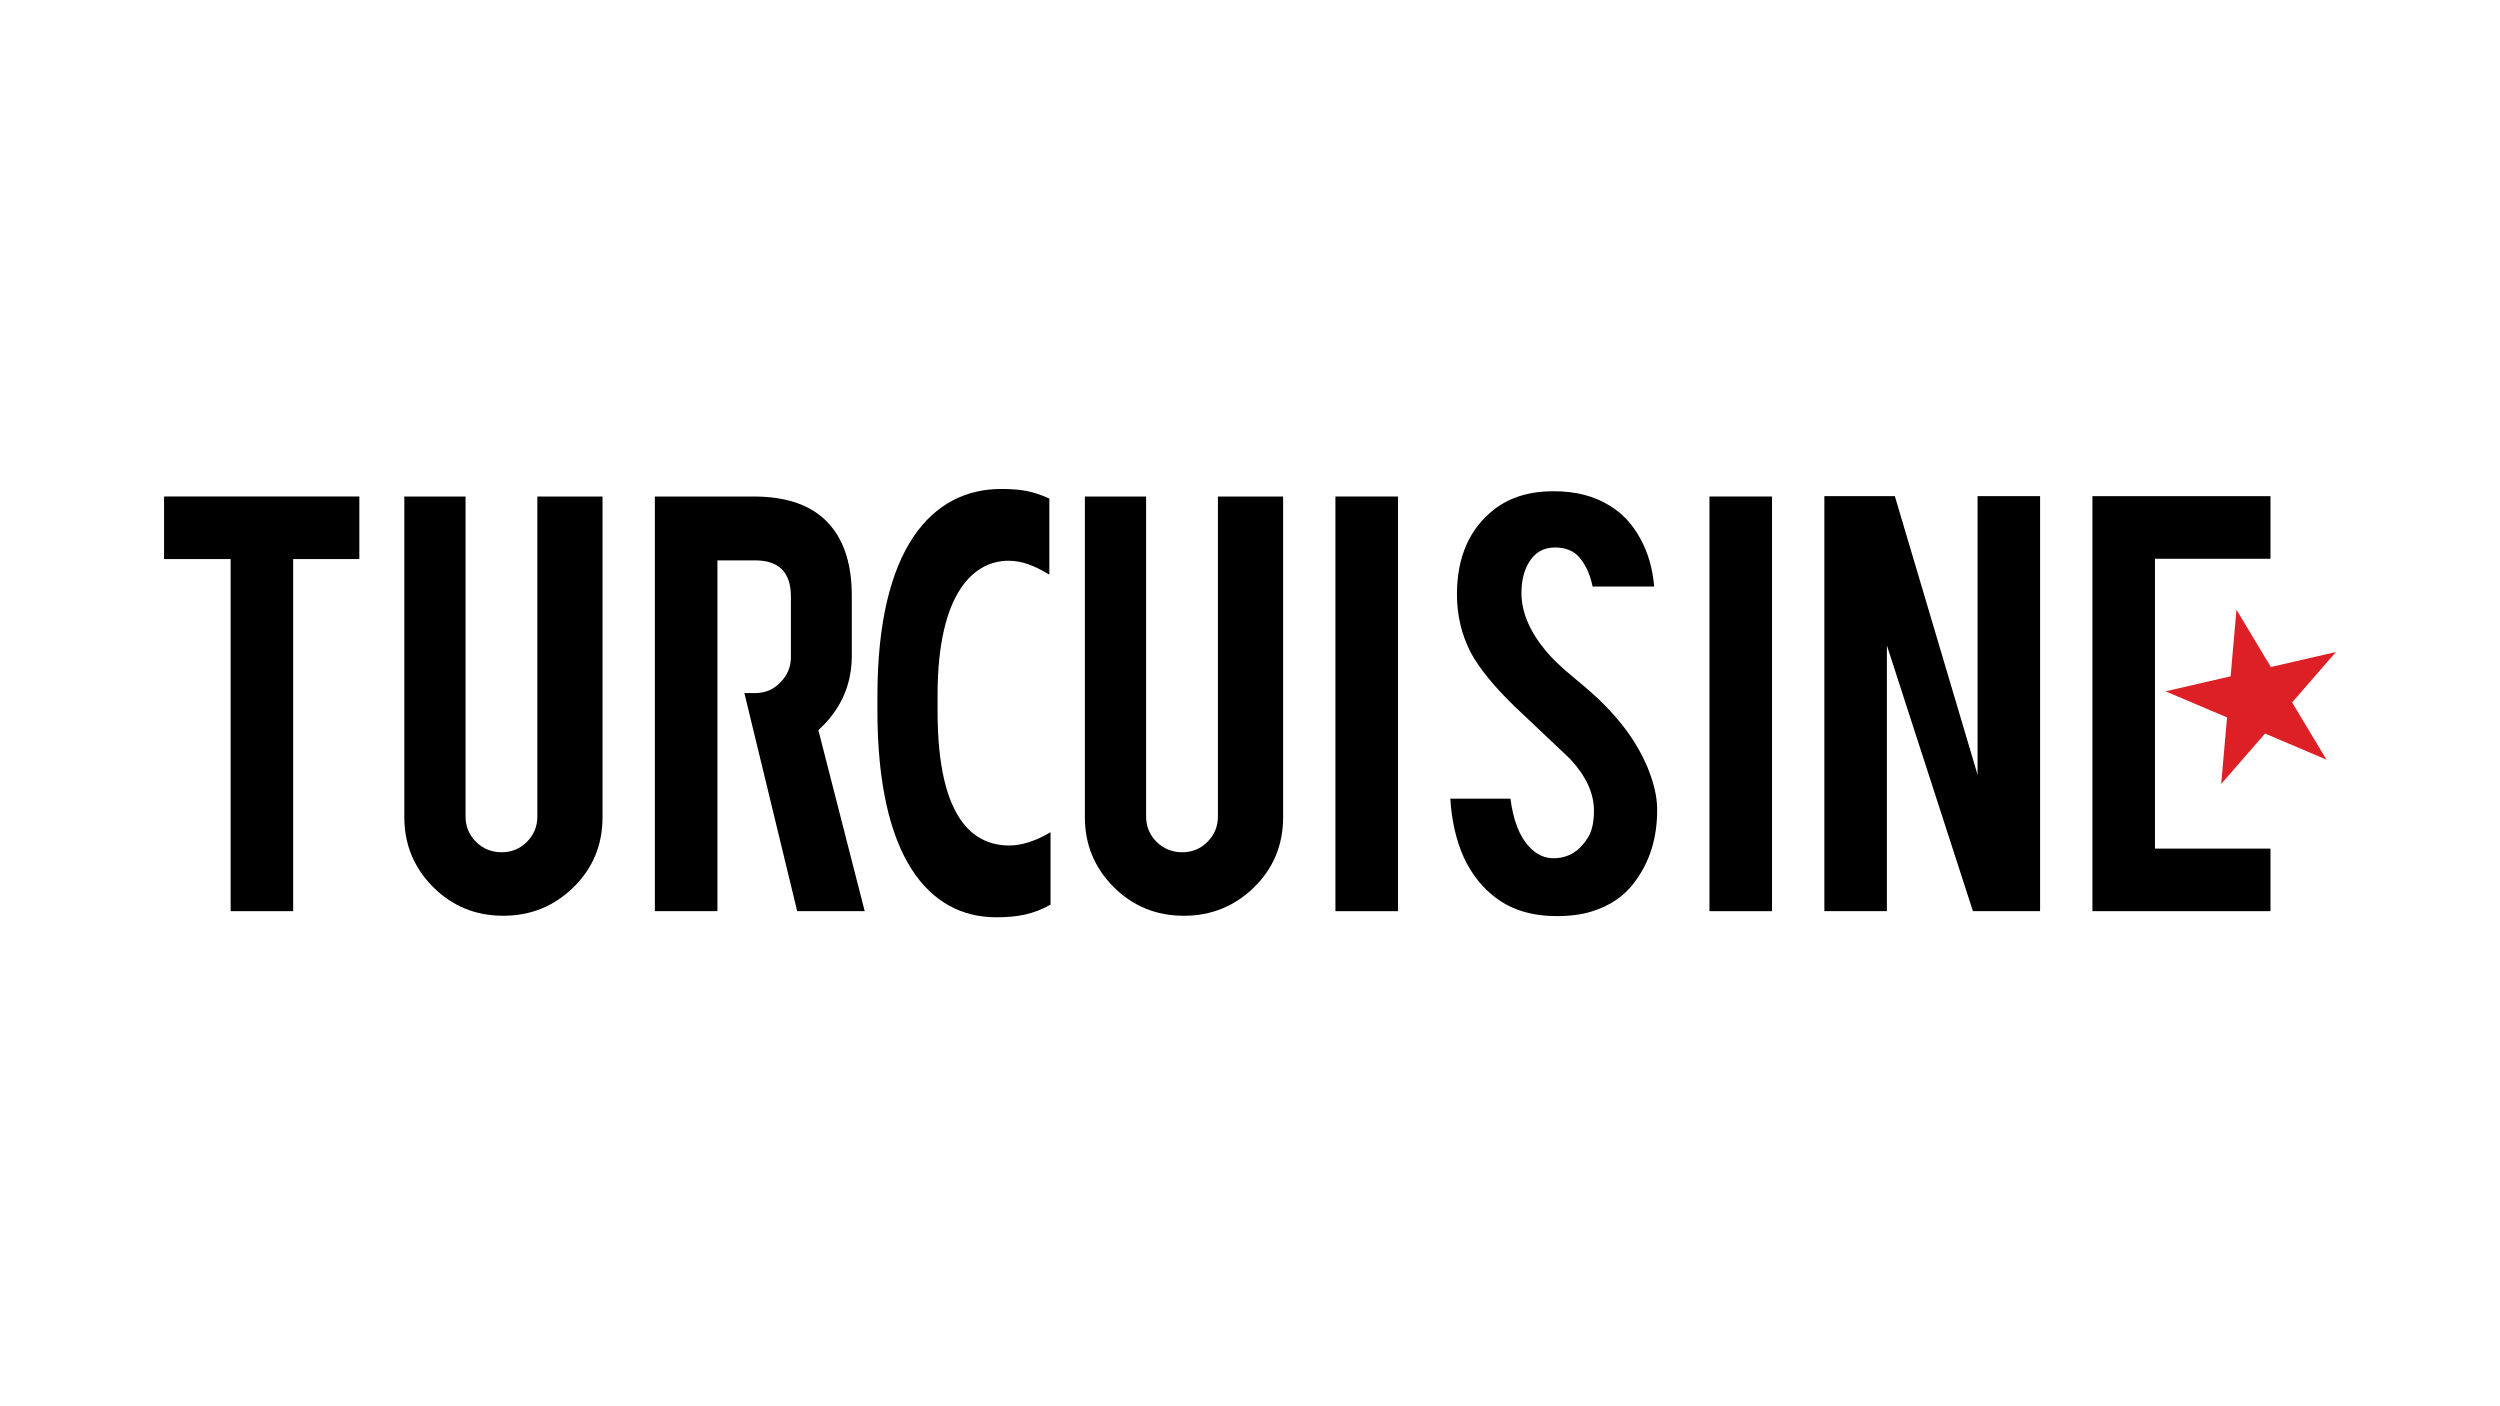 <?xml version="1.0" encoding="UTF-8"?>
<svg id="Layer_1" data-name="Layer 1" xmlns="http://www.w3.org/2000/svg" viewBox="0 0 1920 1080">
  <defs>
    <style>
      .cls-1 {
        fill: #dd1f26;
      }
    </style>
  </defs>
  <polygon points="177.12 429.36 126.01 429.36 126.01 381.31 275.98 381.31 275.98 429.36 225.15 429.36 225.15 699.77 177.12 699.77 177.12 429.36"/>
  <path d="M386.51,703.31c-21.17,0-39.13-7.35-53.89-22.08-14.71-14.76-22.1-32.64-22.1-53.65v-246.27h47.02v245.77c0,7.63,2.72,14.17,8.14,19.56,5.41,5.26,11.94,7.89,19.56,7.89s14.07-2.64,19.32-7.89c5.42-5.4,8.12-11.93,8.12-19.56v-245.77h50.07v246.27c0,21.34-7.45,39.31-22.36,53.89-14.92,14.56-32.86,21.84-53.89,21.84"/>
  <path d="M607.41,458.09c0-18.5-9.15-27.72-27.47-27.72h-28.95v269.4h-48.06v-318.46h75.75c26.79,0,46.43,7.39,58.97,22.11,11.01,12.89,16.51,30.85,16.53,53.9v46.26c0,22.53-8.56,41.58-25.67,57.17l35.59,139.02h-51.85l-40.57-167.48h8.27c7.64,0,14.07-2.72,19.31-8.13,5.44-5.43,8.16-11.93,8.16-19.59v-46.49Z"/>
  <path d="M909.18,703.31c-21.18,0-39.12-7.35-53.88-22.08-14.74-14.76-22.12-32.64-22.12-53.65v-246.27h47.03v245.77c0,7.63,2.7,14.17,8.14,19.56,5.42,5.26,11.94,7.89,19.57,7.89s14.04-2.64,19.32-7.89c5.42-5.4,8.12-11.93,8.12-19.56v-245.77h50.08v246.27c0,21.34-7.46,39.31-22.35,53.89-14.92,14.56-32.88,21.84-53.9,21.84"/>
  <rect x="1025.61" y="381.32" width="48.04" height="318.46"/>
  <path d="M1124.25,658.61c-5.93-13.23-9.39-28.3-10.41-45.25h46.16c2.23,16.77,7,29.05,14.35,36.85,5.75,6.27,12.36,9.24,19.83,8.89,10.5-.34,18.86-5.5,25.15-15.5,3.23-4.92,4.83-11.94,4.83-21.1,0-13.2-6.03-26.34-18.04-39.39l-42.71-40.41c-15.93-15.42-27.17-29.23-33.81-41.43-7.1-13.72-10.66-28.65-10.66-44.74,0-28.96,9.74-50.9,29.23-65.82,12.01-8.98,26.91-13.45,44.73-13.45s31.75,3.78,43.95,11.44c9.51,5.93,17.14,14.22,22.88,24.89,5.92,10.66,9.5,22.96,10.67,36.86h-47.27c-1.9-9.1-5.19-16.48-9.92-22.1-4.39-5.28-10.76-7.89-19.04-7.89-8.83,0-15.53,3.89-20.09,11.69-3.73,6.26-5.6,14.06-5.6,23.37,0,14.57,6.29,29.41,18.81,44.47,4.75,5.76,11.85,12.57,21.33,20.34,11.21,9.32,18.57,15.85,22.15,19.58,11.85,11.86,20.99,23.55,27.43,35.06,3.08,5.43,5.53,10.44,7.38,15.01,4.56,11.36,6.94,21.52,7.1,30.5.35,22.19-5.4,41.17-17.26,56.9-7.81,10.7-18.8,18.25-33.03,22.64-7.65,2.37-16.54,3.55-26.69,3.55-18.82,0-34.42-4.66-46.78-13.97-10.33-7.64-18.55-17.97-24.66-31"/>
  <rect x="1312.86" y="381.32" width="48.05" height="318.46"/>
  <polygon points="1455.24 381.05 1518.78 595.05 1518.78 381.05 1566.79 381.05 1566.79 699.77 1515.21 699.77 1449.13 495.69 1449.13 699.77 1401.11 699.77 1401.11 381.05 1455.24 381.05"/>
  <polygon points="1606.98 699.77 1606.98 381.05 1743.73 381.05 1743.73 429.13 1655.01 429.13 1655.01 651.73 1743.73 651.73 1743.73 699.77 1606.98 699.77"/>
  <path d="M673.86,545.56v-11.12c0-113.97,42.16-158.91,94.98-158.91,15.75,0,25.02,1.85,37.06,7.41v58.38c-11.58-6.95-20.85-10.66-31.5-10.66-25.02,0-54.35,22.24-54.35,103.32v12.05c0,85.71,29.32,103.31,55.27,103.31,8.8,0,19.92-3.24,31.5-10.19v55.6c-12.97,7.41-25.48,9.73-41.7,9.73-51.89,0-91.27-45.87-91.27-158.91"/>
  <polygon class="cls-1" points="1786.75 583.42 1739.54 563.37 1705.88 602.08 1710.37 550.98 1663.14 530.94 1713.12 519.4 1717.59 468.28 1744.01 512.26 1793.99 500.74 1760.32 539.46 1786.75 583.42"/>
</svg>